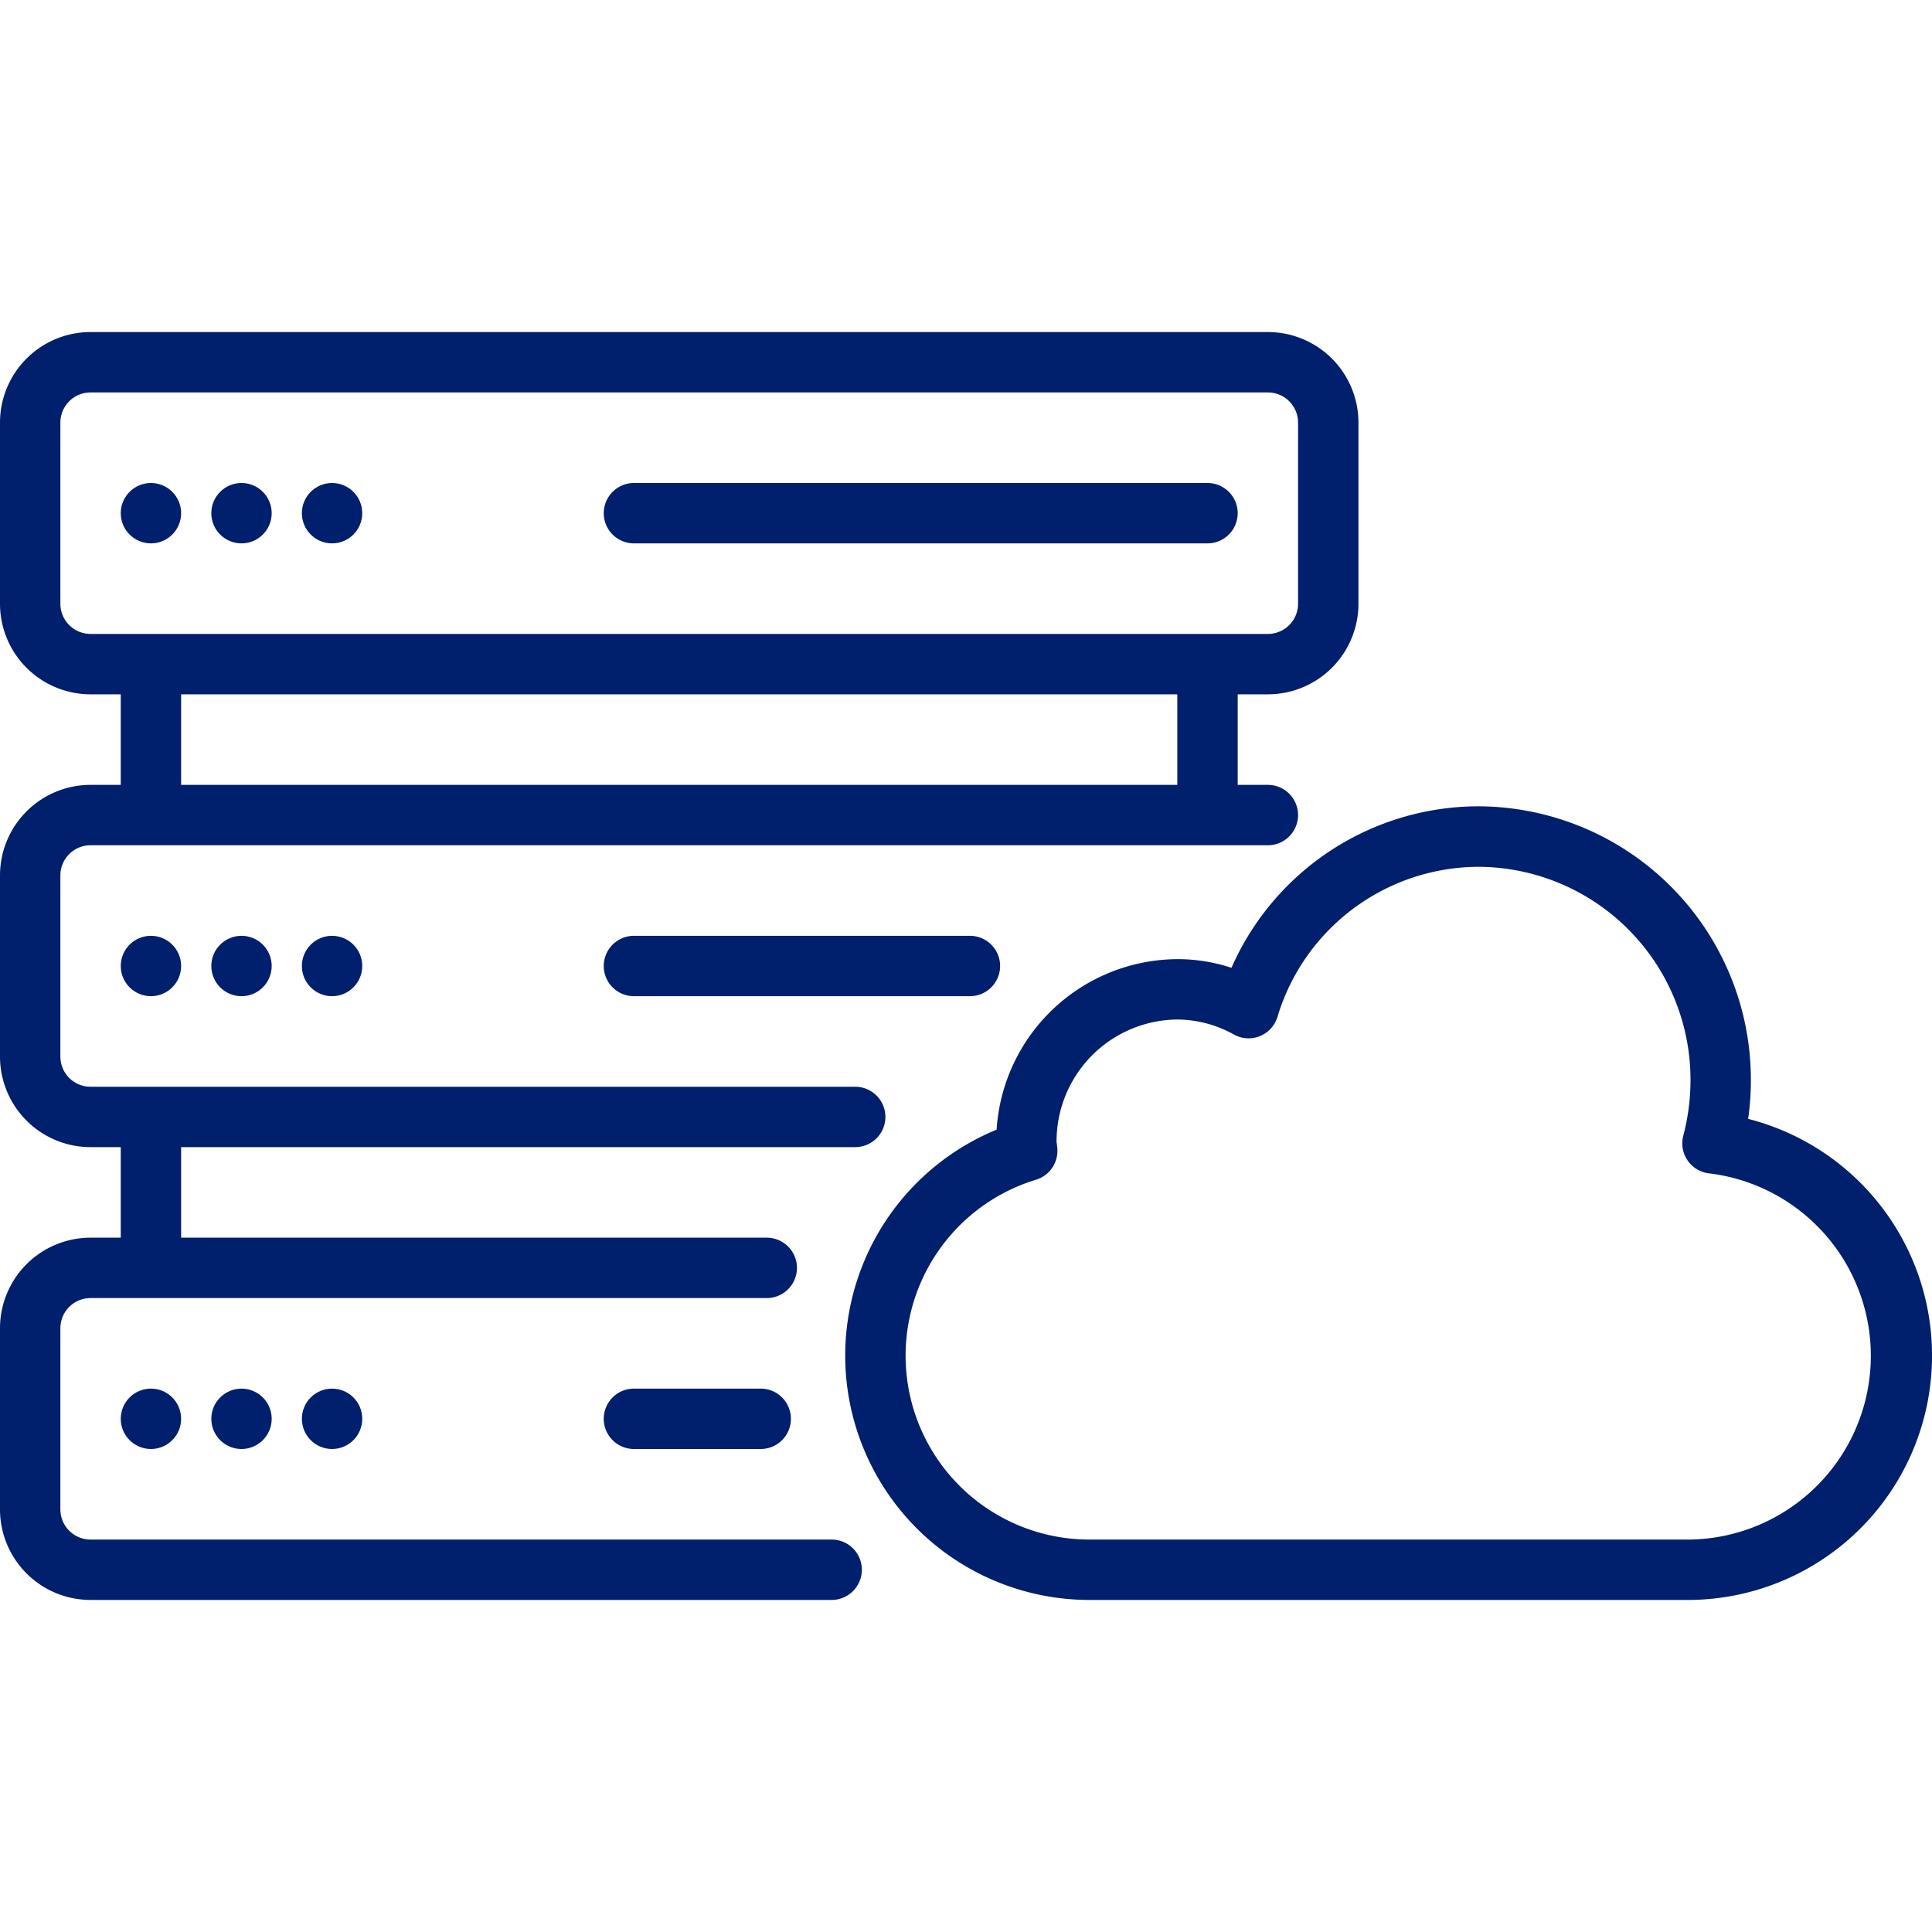 <svg xmlns="http://www.w3.org/2000/svg" version="1.1" xmlns:xlink="http://www.w3.org/1999/xlink" xmlns:svgjs="http://svgjs.com/svgjs" width="512" height="512" x="0" y="0" viewBox="0 0 64 64" style="enable-background:new 0 0 512 512" xml:space="preserve" class=""><g><g data-name="Server cloud"><path d="M57.909 37.064A8.755 8.755 0 0 0 58 35.81a9.059 9.059 0 0 0-9-9.1 8.95 8.95 0 0 0-8.206 5.35A5.7 5.7 0 0 0 39 31.773a6.033 6.033 0 0 0-5.986 5.648A8.094 8.094 0 0 0 36 53h20a8.094 8.094 0 0 0 1.909-15.936ZM56 51H36a6.092 6.092 0 0 1-1.687-11.918 1 1 0 0 0 .714-1.014 2.327 2.327 0 0 0-.027-.235 4.035 4.035 0 0 1 4-4.06 3.884 3.884 0 0 1 1.88.5 1 1 0 0 0 1.436-.583A6.981 6.981 0 0 1 49 28.714a7.056 7.056 0 0 1 7 7.1 7.234 7.234 0 0 1-.24 1.811 1 1 0 0 0 .864 1.245A6.088 6.088 0 0 1 56 51Z" fill="#001f6d" data-original="#000000" class=""></path><circle cx="8" cy="47" r="1" fill="#001f6d" data-original="#000000" class=""></circle><circle cx="5" cy="47" r="1" fill="#001f6d" data-original="#000000" class=""></circle><circle cx="11" cy="47" r="1" fill="#001f6d" data-original="#000000" class=""></circle><path d="M25.2 46H21a1 1 0 0 0 0 2h4.2a1 1 0 1 0 0-2Z" fill="#001f6d" data-original="#000000" class=""></path><path d="M27.55 51H3a1 1 0 0 1-1-1v-6a1 1 0 0 1 1-1h22.4a1 1 0 1 0 0-2H6v-3h22.33a1 1 0 0 0 0-2H3a1 1 0 0 1-1-1v-6a1 1 0 0 1 1-1h39a1 1 0 0 0 0-2h-1v-3h1a3 3 0 0 0 3-3v-6a3 3 0 0 0-3-3H3a3 3 0 0 0-3 3v6a3 3 0 0 0 3 3h1v3H3a3 3 0 0 0-3 3v6a3 3 0 0 0 3 3h1v3H3a3 3 0 0 0-3 3v6a3 3 0 0 0 3 3h24.55a1 1 0 0 0 0-2ZM2 20v-6a1 1 0 0 1 1-1h39a1 1 0 0 1 1 1v6a1 1 0 0 1-1 1H3a1 1 0 0 1-1-1Zm4 3h33v3H6Z" fill="#001f6d" data-original="#000000" class=""></path><circle cx="8" cy="32" r="1" fill="#001f6d" data-original="#000000" class=""></circle><circle cx="5" cy="32" r="1" fill="#001f6d" data-original="#000000" class=""></circle><circle cx="11" cy="32" r="1" fill="#001f6d" data-original="#000000" class=""></circle><path d="M21 31a1 1 0 0 0 0 2h11.13a1 1 0 0 0 0-2Z" fill="#001f6d" data-original="#000000" class=""></path><circle cx="8" cy="17" r="1" fill="#001f6d" data-original="#000000" class=""></circle><circle cx="5" cy="17" r="1" fill="#001f6d" data-original="#000000" class=""></circle><circle cx="11" cy="17" r="1" fill="#001f6d" data-original="#000000" class=""></circle><path d="M21 18h19a1 1 0 0 0 0-2H21a1 1 0 0 0 0 2Z" fill="#001f6d" data-original="#000000" class=""></path></g></g></svg>